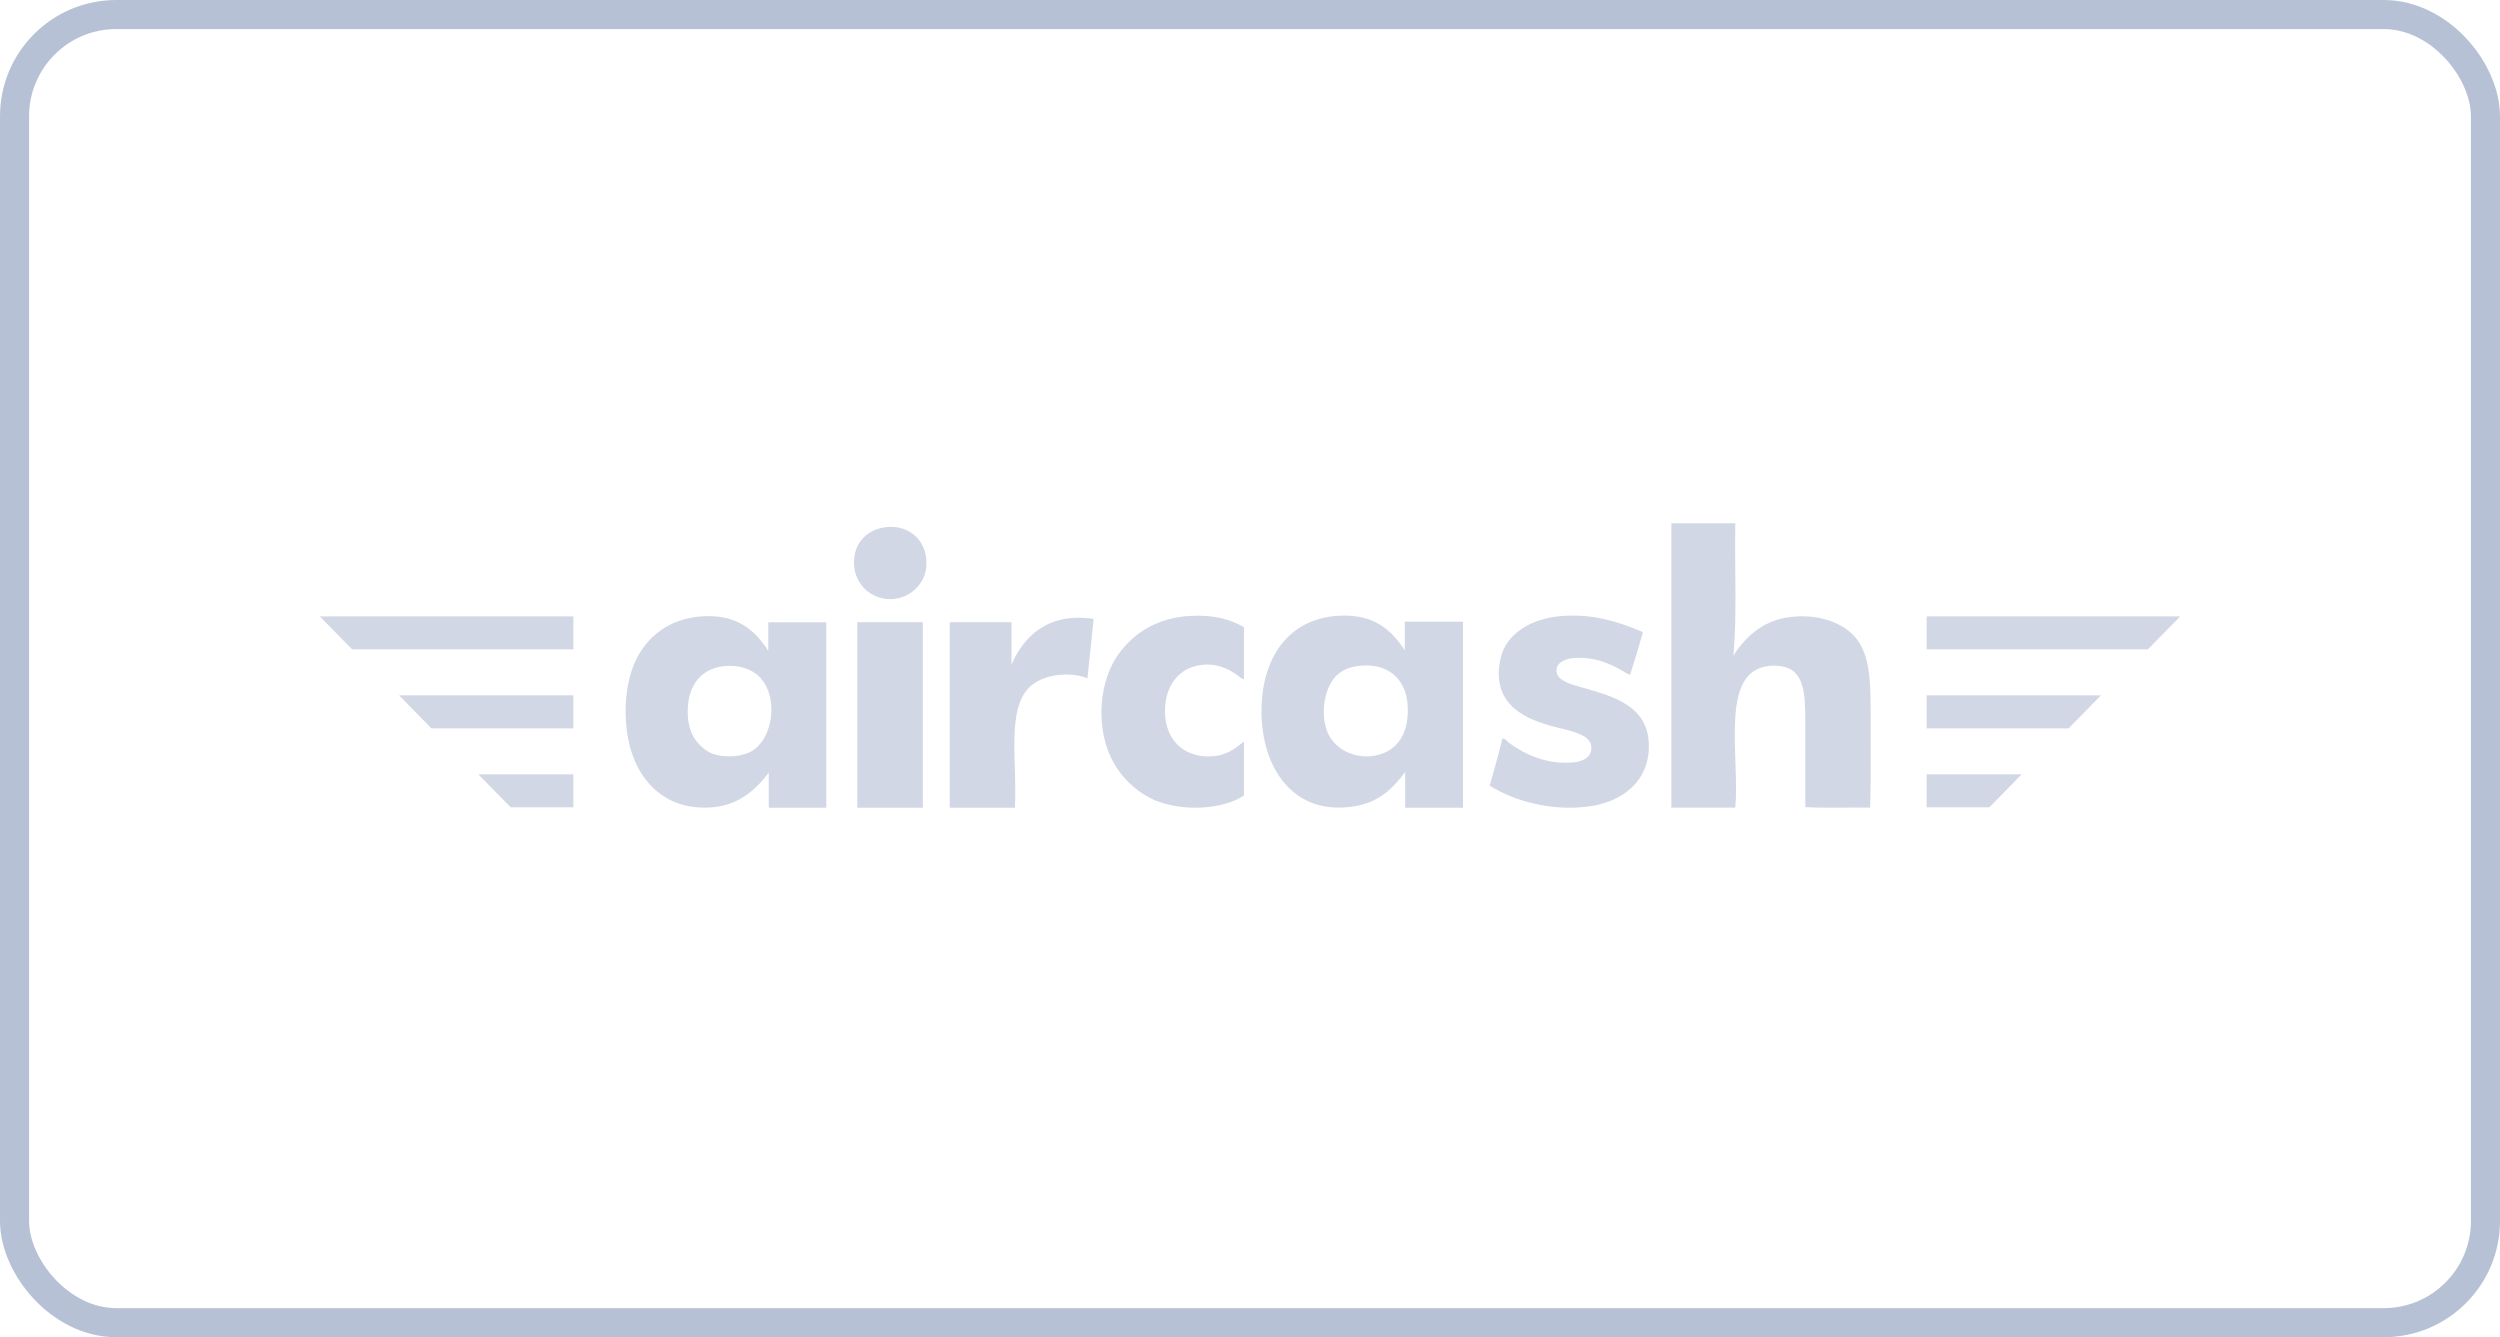 <svg width="86" height="46" viewBox="0 0 86 46" fill="none" xmlns="http://www.w3.org/2000/svg">
<rect x="0.5" y="0.5" width="85" height="45" rx="3.5" stroke="#7085AE" stroke-opacity="0.5"/>
<path d="M11 21.203L12.113 22.338H19.724V21.203H11Z" fill="#D1D7E5"/>
<path d="M17.568 27.773H19.723V26.637H16.455L17.568 27.773Z" fill="#D1D7E5"/>
<path d="M14.841 25.056H19.724V23.919H13.728L14.841 25.056Z" fill="#D1D7E5"/>
<path d="M63.848 21.954C63.376 21.375 62.447 21.084 61.455 21.245C60.576 21.387 60.008 21.968 59.628 22.552C59.758 21.142 59.666 19.511 59.694 18H57.495V27.782H59.694C59.846 26.146 59.215 23.432 60.567 22.971C60.827 22.882 61.219 22.86 61.52 22.987C62.14 23.25 62.102 24.177 62.102 25.086V27.765C62.814 27.803 63.595 27.771 64.334 27.782C64.363 26.781 64.35 25.678 64.35 24.618C64.35 23.535 64.348 22.569 63.848 21.954Z" fill="#D1D7E5"/>
<path d="M25.789 25.876C25.392 26.065 24.731 26.074 24.369 25.861C23.985 25.633 23.715 25.246 23.668 24.708C23.581 23.727 24.015 23.011 24.9 22.916C25.4 22.863 25.849 23.008 26.117 23.274C26.828 23.985 26.583 25.498 25.789 25.876ZM26.429 22.387C25.965 21.681 25.358 21.119 24.136 21.203C22.997 21.281 22.224 21.927 21.842 22.776C21.442 23.666 21.41 25.049 21.78 26.032C22.138 26.983 22.871 27.644 23.87 27.76C25.151 27.91 25.895 27.312 26.445 26.577V27.785H28.426V21.405H26.429V22.387Z" fill="#D1D7E5"/>
<path d="M40.942 21.187C39.79 21.252 38.98 21.79 38.466 22.517C37.941 23.257 37.734 24.422 38.015 25.505C38.251 26.411 38.885 27.159 39.72 27.524C40.63 27.921 42.045 27.862 42.792 27.367V25.505C42.489 25.757 42.167 26.01 41.618 26.021C41.038 26.034 40.611 25.802 40.347 25.427C40.019 24.96 40.003 24.214 40.218 23.706C40.428 23.213 40.883 22.853 41.554 22.861C42.008 22.866 42.351 23.07 42.599 23.252C42.666 23.301 42.745 23.386 42.792 23.361V21.578C42.323 21.293 41.716 21.142 40.942 21.187Z" fill="#D1D7E5"/>
<path d="M47.572 25.917C46.759 26.223 45.917 25.816 45.664 25.183C45.4 24.525 45.562 23.572 46.039 23.183C46.209 23.044 46.437 22.936 46.79 22.902C47.769 22.806 48.345 23.374 48.417 24.199C48.497 25.101 48.154 25.698 47.572 25.917ZM48.324 22.37C47.856 21.66 47.25 21.105 46.023 21.183C44.254 21.296 43.39 22.718 43.395 24.48C43.4 26.417 44.496 28.106 46.634 27.729C47.455 27.585 47.921 27.113 48.339 26.557V27.785H50.327V21.386H48.324V22.37Z" fill="#D1D7E5"/>
<path d="M54.436 23.652C54.088 23.552 53.578 23.434 53.544 23.106C53.513 22.795 53.85 22.659 54.139 22.637C54.879 22.58 55.467 22.864 55.892 23.122C55.947 23.155 56.011 23.214 56.079 23.2C56.232 22.722 56.38 22.239 56.518 21.747C55.708 21.397 54.847 21.123 53.811 21.184C52.821 21.242 52.043 21.667 51.729 22.325C51.638 22.516 51.551 22.894 51.557 23.2C51.58 24.334 52.52 24.746 53.45 24.997C53.699 25.063 53.944 25.107 54.201 25.2C54.366 25.259 54.687 25.369 54.733 25.637C54.805 26.051 54.431 26.204 54.092 26.23C53.165 26.302 52.414 25.925 51.917 25.559C51.842 25.504 51.784 25.402 51.682 25.402C51.552 25.959 51.395 26.491 51.244 27.027C52.118 27.569 53.351 27.903 54.624 27.746C55.775 27.604 56.724 26.901 56.721 25.668C56.717 24.291 55.542 23.969 54.436 23.652Z" fill="#D1D7E5"/>
<path d="M34.796 22.862V21.404H32.671V27.785H34.91C35.008 26.269 34.598 24.42 35.429 23.622C35.821 23.246 36.687 23.063 37.408 23.331C37.478 22.652 37.557 21.979 37.619 21.291C36.05 21.053 35.212 21.896 34.796 22.862Z" fill="#D1D7E5"/>
<path d="M30.497 18.132C29.841 18.203 29.348 18.667 29.378 19.412C29.407 20.099 29.952 20.611 30.627 20.61C31.289 20.609 31.797 20.099 31.86 19.541C31.959 18.658 31.316 18.044 30.497 18.132Z" fill="#D1D7E5"/>
<path d="M29.492 21.452V27.785H31.746V21.404H29.508C29.489 21.407 29.49 21.429 29.492 21.452Z" fill="#D1D7E5"/>
<path d="M75 21.203L73.887 22.338H66.276V21.203H75Z" fill="#D1D7E5"/>
<path d="M68.432 27.773H66.276V26.637H69.545L68.432 27.773Z" fill="#D1D7E5"/>
<path d="M71.16 25.056H66.277V23.919H72.273L71.16 25.056Z" fill="#D1D7E5"/>
</svg>
